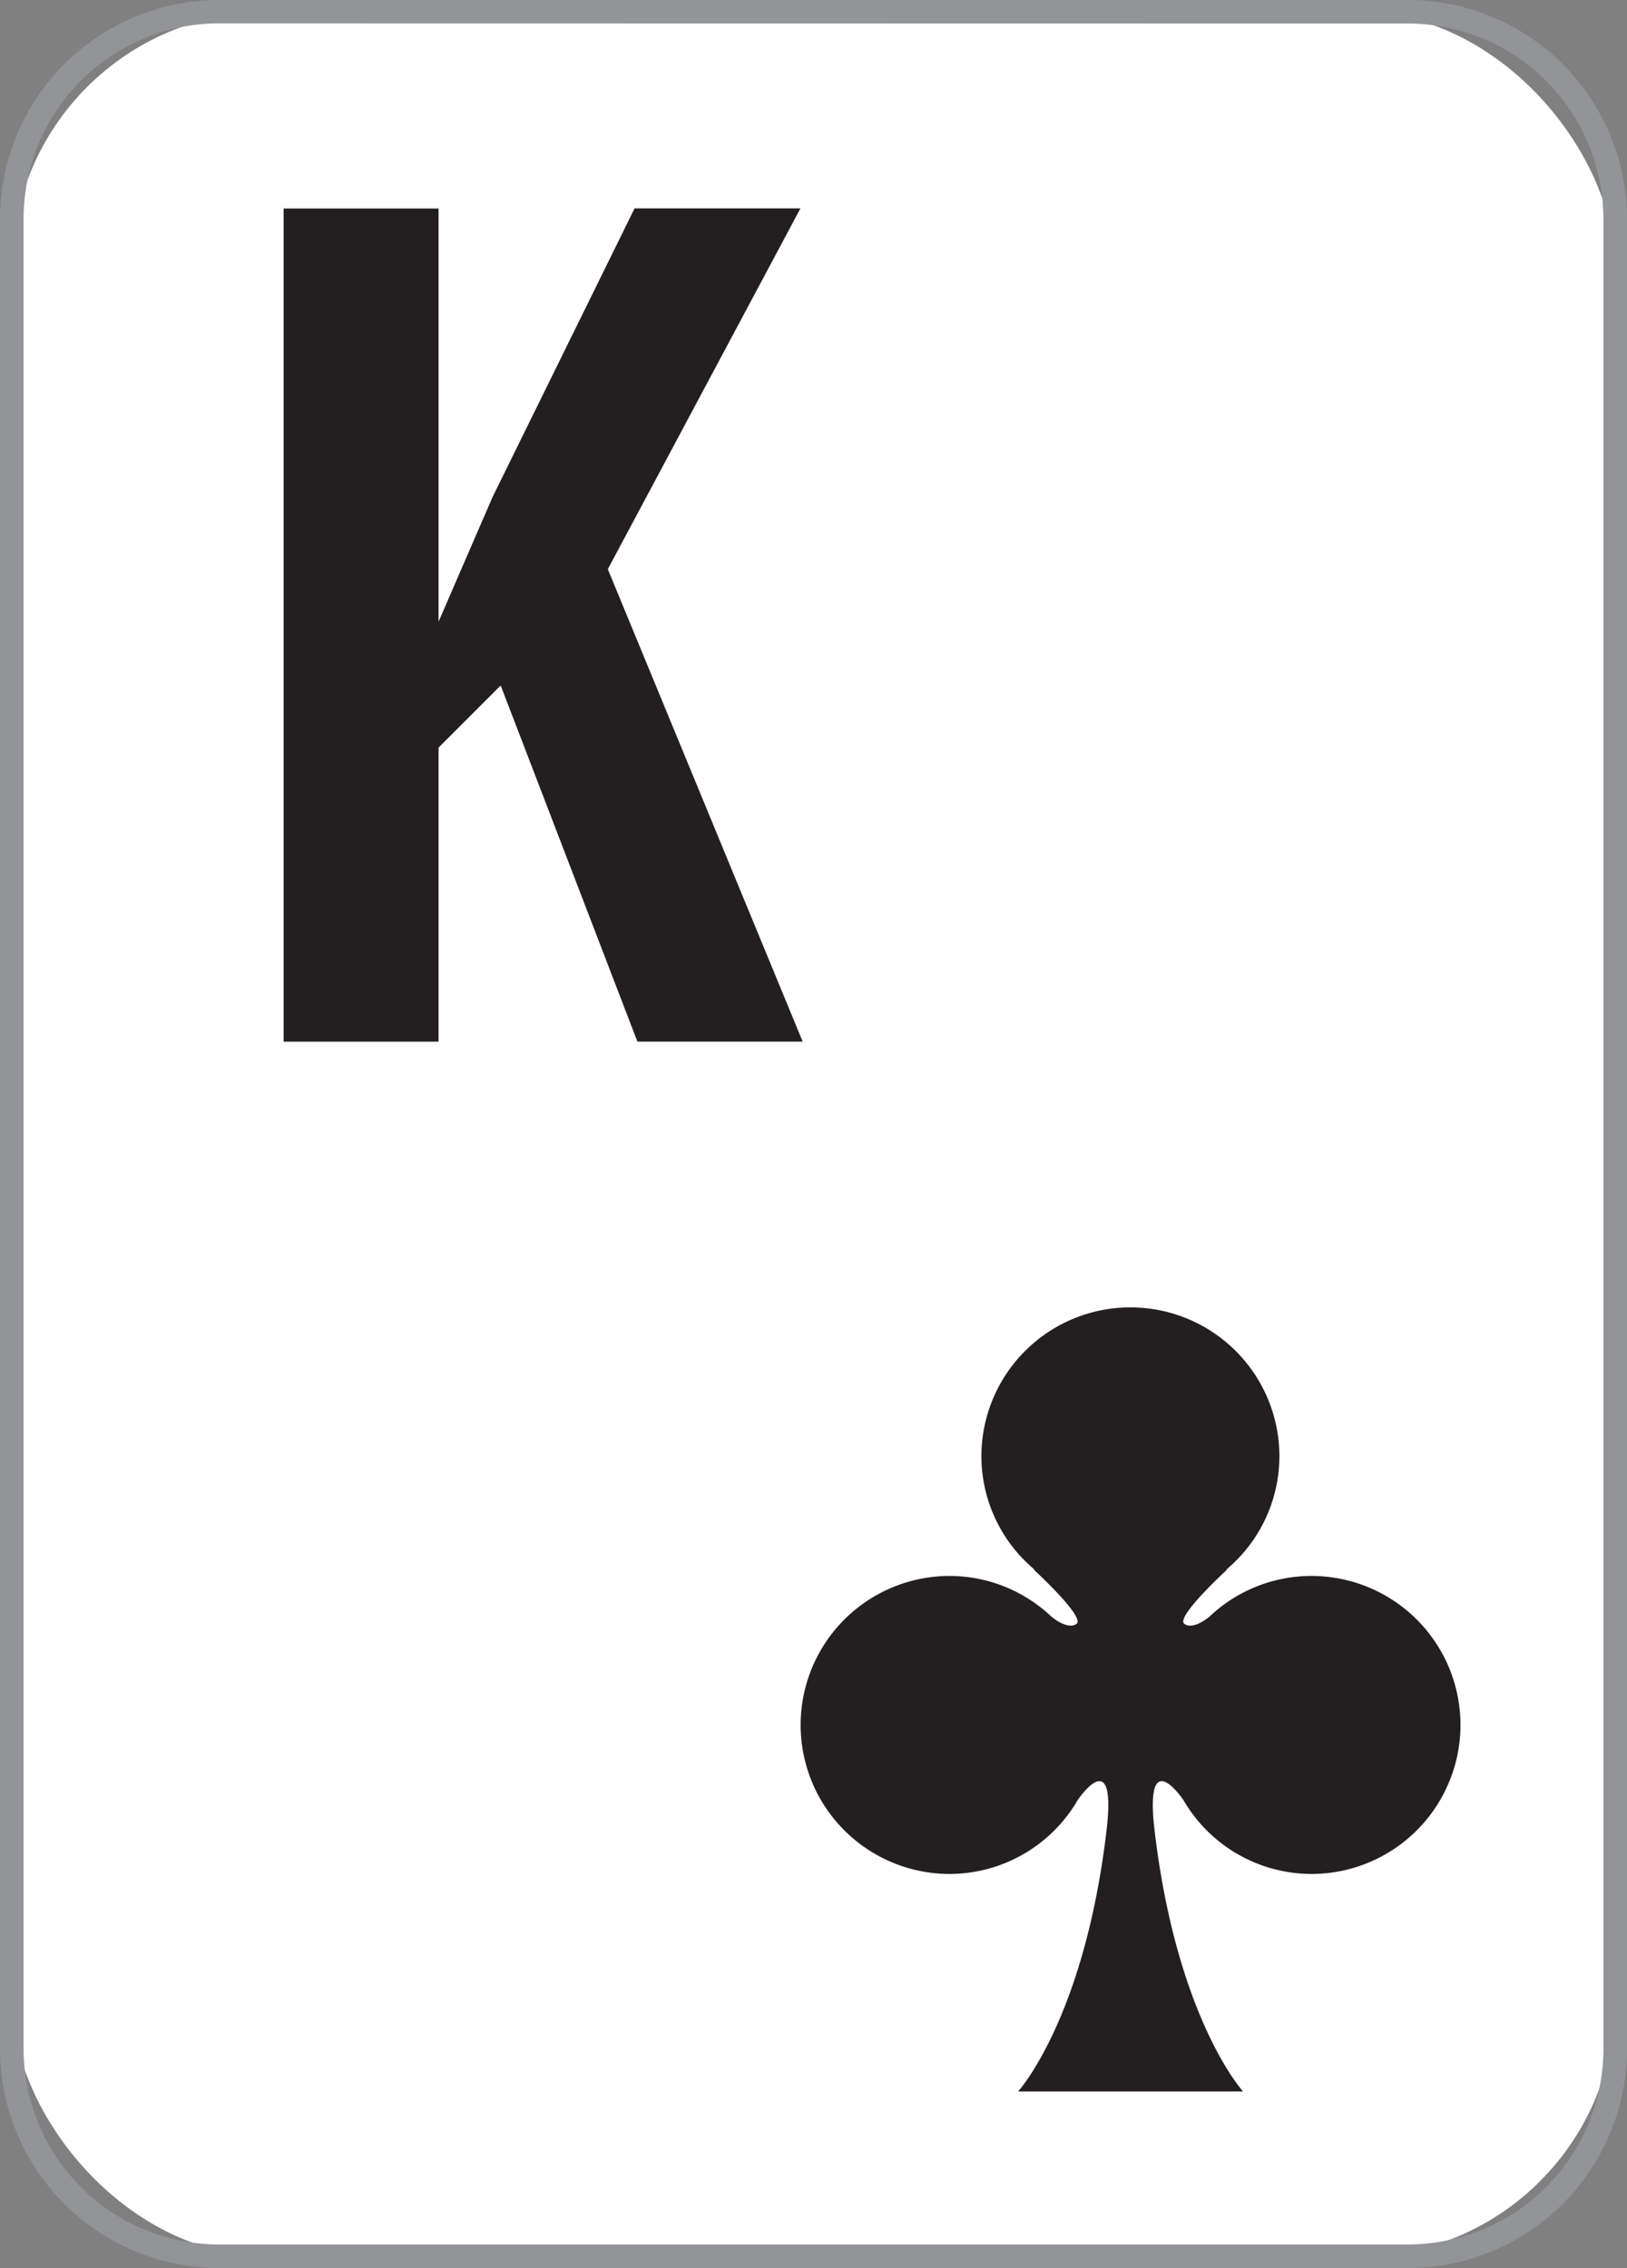 <svg xmlns="http://www.w3.org/2000/svg" width="32.555" height="45.388" viewBox="0 0 32.555 45.388">
    <rect x="0" y="0" width="32.555" height="45.388" fill="#808080" stroke="none"/>
    <defs>
        <style>
            .cls-3{fill:#231f20}
        </style>
    </defs>
    <g id="Kc">
        <g id="Group_857">
            <rect id="Rectangle_667" width="32.083" height="44.916" fill="#fff" rx="5.141" transform="translate(.236 .236)"/>
            <path id="Path_1042" fill="#929497" d="M-3943.227-405.5h-23.787a4.389 4.389 0 0 1-4.384-4.384V-446.5a4.389 4.389 0 0 1 4.384-4.384h23.787a4.388 4.388 0 0 1 4.384 4.384v36.62a4.388 4.388 0 0 1-4.384 4.38zm-23.787-44.916a3.917 3.917 0 0 0-3.912 3.912v36.62a3.917 3.917 0 0 0 3.912 3.912h23.787a3.918 3.918 0 0 0 3.912-3.912V-446.5a3.917 3.917 0 0 0-3.912-3.912z" transform="translate(3971.398 450.883)"/>
        </g>
        <g id="Group_859" transform="translate(5.673 4.171)">
            <g id="Group_858">
                <path id="Path_1043" d="M-3953.979-429.042h-3.307l-2.736-7.126-1.243 1.243v5.884h-3.1v-16.671h3.1v8.268l1.083-2.5 2.839-5.77h3.319l-3.854 7.219z" class="cls-3" transform="translate(3964.367 445.713)"/>
            </g>
        </g>
        <g id="Group_860" transform="translate(16.014 26.163)">
            <path id="Path_1044" d="M-3941.328-413.086a2.964 2.964 0 0 0-2.029.808c-.192.161-.4.237-.511.149-.174-.14.857-1.084.857-1.084h-.016a2.961 2.961 0 0 0 1.063-2.266 2.981 2.981 0 0 0-2.982-2.981 2.981 2.981 0 0 0-2.981 2.981 2.962 2.962 0 0 0 1.063 2.266h-.016s1.03.944.858 1.084c-.109.088-.321.011-.511-.149a2.964 2.964 0 0 0-2.029-.808 2.982 2.982 0 0 0-2.982 2.982 2.982 2.982 0 0 0 2.982 2.981 2.97 2.97 0 0 0 2.561-1.477s.789-1.178.577.614c-.446 3.766-1.768 5.215-1.768 5.215h4.5s-1.322-1.45-1.769-5.215c-.212-1.792.577-.614.577-.614a2.97 2.97 0 0 0 2.561 1.477 2.982 2.982 0 0 0 2.982-2.981 2.982 2.982 0 0 0-2.987-2.982z" class="cls-3" transform="translate(3951.55 418.457)"/>
        </g>
    </g>
</svg>
